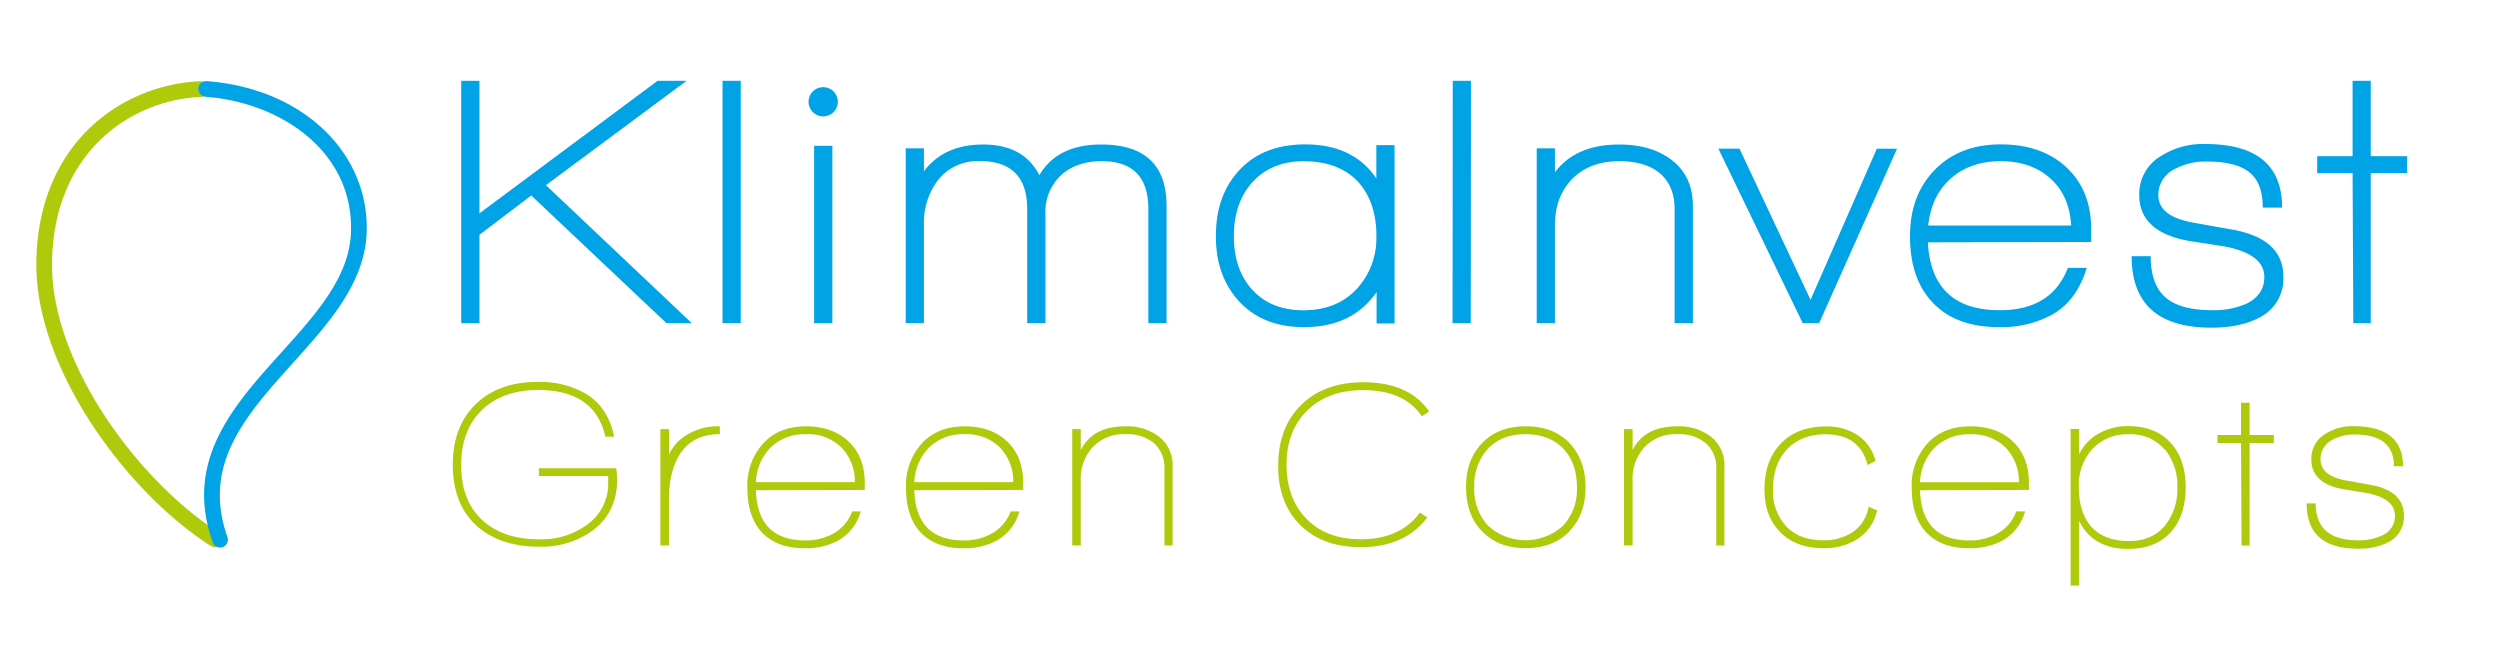 <svg id="Layer_1" data-name="Layer 1" xmlns="http://www.w3.org/2000/svg" viewBox="0 0 619 164"><defs><style>.cls-1{fill:none;stroke:#00a3e5;stroke-linecap:round;stroke-linejoin:round;stroke-width:3.31px;}.cls-2{fill:#afca0b;}.cls-3{fill:#00a3e5;}</style></defs><path class="cls-1" d="M85.24,79.11m-.43,39.56M91.38,83"/><path class="cls-2" d="M152.78,118.77a26.61,26.61,0,0,0-.18-2.83H133.43v1.94h17.16v1.54A12.38,12.38,0,0,1,145.22,130a19,19,0,0,1-11.68,3.54q-9,0-14.18-4.81t-5.16-13.6q0-8.61,5.1-13.57t13.89-5q14.1,0,16.69,11.56h2.19q-1.48-7.2-6.9-10.56a22.63,22.63,0,0,0-12-3q-9.73,0-15.39,5.52t-5.67,15q0,9.74,5.9,15.1,5.73,5.19,15.57,5.19a21.72,21.72,0,0,0,12.75-3.71q6.48-4.55,6.49-13Zm12.86-12.51h-2.13v28.79h2.13v-11.5c0-4.45.86-8.08,2.59-10.92q3.18-5.13,10-5.13v-1.94a14.62,14.62,0,0,0-9.62,3.12,10.75,10.75,0,0,0-2.94,3.84v-6.26Zm48.48,15V119.6q0-6.5-4-10.27t-10.56-3.77q-6.66,0-10.59,4.21a15.47,15.47,0,0,0-3.92,11q0,7,3.42,10.85,3.72,4.13,10.8,4.13a16.8,16.8,0,0,0,8.43-2,11.92,11.92,0,0,0,5.43-7.13H211a10.26,10.26,0,0,1-4.46,5.36,13.68,13.68,0,0,1-7.1,1.83q-11.92,0-12.27-12.44l27-.06Zm-5.84-10.53a12,12,0,0,1,3.37,8.64H187.17a12.92,12.92,0,0,1,3.71-8.64,12,12,0,0,1,8.73-3.22,11.74,11.74,0,0,1,8.67,3.22Zm45.07,10.53V119.6q0-6.5-3.95-10.27t-10.56-3.77q-6.66,0-10.59,4.21a15.47,15.47,0,0,0-3.92,11q0,7,3.42,10.85,3.72,4.13,10.8,4.13a16.8,16.8,0,0,0,8.43-2,11.92,11.92,0,0,0,5.43-7.13h-2.18a10.26,10.26,0,0,1-4.46,5.36,13.69,13.69,0,0,1-7.11,1.83q-11.91,0-12.27-12.44l27-.06Zm-5.84-10.53a12,12,0,0,1,3.37,8.64H226.39a13,13,0,0,1,3.72-8.64,12,12,0,0,1,8.73-3.22,11.74,11.74,0,0,1,8.67,3.22Zm42.83,24.33V115.52a8.88,8.88,0,0,0-3.48-7.49,12.94,12.94,0,0,0-8.26-2.47q-8.09,0-11,5.89v-5.19h-2.12v28.79h2.12V118.89a11.48,11.48,0,0,1,3-8.23,10.59,10.59,0,0,1,8.11-3.16,10.39,10.39,0,0,1,7,2.21,8,8,0,0,1,2.6,6.4v18.94Zm63.54-33.15q-5-7.26-16.28-7.26-9.74,0-15.43,5.61t-5.69,15.1q0,9.25,5.52,14.69t15,5.42q10.86,0,16.4-7.37l-1.83-1.18q-4.89,6.6-14.63,6.61-8.43,0-13.39-5t-5-13.42q0-8.49,5.17-13.51t13.83-5q10.14,0,14.51,6.49l1.77-1.18Zm34.63,29.67q4.07-4.12,4.07-10.91t-4-11q-4-4.12-10.8-4.12T367,109.68q-4.05,4.14-4,11t3.89,10.79q4,4.25,10.85,4.25c4.53,0,8.14-1.38,10.86-4.13Zm-1.45-20.5q3.39,3.57,3.39,9.59a13.16,13.16,0,0,1-3.45,9.5,13.78,13.78,0,0,1-18.55,0,13.23,13.23,0,0,1-3.42-9.5,13.38,13.38,0,0,1,3.39-9.56q3.39-3.6,9.29-3.6t9.35,3.57Zm39.91,24V115.52a8.88,8.88,0,0,0-3.48-7.49,12.94,12.94,0,0,0-8.26-2.47q-8.09,0-11,5.89v-5.19h-2.12v28.79h2.12V118.89a11.48,11.48,0,0,1,3-8.23,10.59,10.59,0,0,1,8.11-3.16,10.39,10.39,0,0,1,7,2.21,8,8,0,0,1,2.6,6.4v18.94Zm37.75-8.73-2.06-.88a9.39,9.39,0,0,1-4.07,6.37,12.93,12.93,0,0,1-7.14,1.94q-5.83,0-9.14-3.42a12.58,12.58,0,0,1-3.31-9.14q0-6.14,3.31-9.79,3.54-3.9,9.73-3.9,8.43,0,10.38,7.61l1.95-1a10.62,10.62,0,0,0-4.66-6.55,13.84,13.84,0,0,0-7.55-2q-7.14,0-11.21,4.21t-4.07,11.42q0,6.6,3.92,10.56t10.71,3.95a15.09,15.09,0,0,0,8.26-2.18,11.13,11.13,0,0,0,5-7.2Zm37.64-5.07V119.6q0-6.5-3.95-10.27t-10.56-3.77q-6.68,0-10.59,4.21a15.42,15.42,0,0,0-3.92,11q0,7,3.42,10.85,3.71,4.13,10.79,4.13a16.81,16.81,0,0,0,8.44-2,11.94,11.94,0,0,0,5.42-7.13h-2.18a10.25,10.25,0,0,1-4.45,5.36,13.74,13.74,0,0,1-7.11,1.83q-11.91,0-12.27-12.44l27-.06Zm-5.84-10.53a12,12,0,0,1,3.36,8.64H475.4a12.88,12.88,0,0,1,3.72-8.64,12,12,0,0,1,8.73-3.22,11.76,11.76,0,0,1,8.67,3.22Zm41.06,20.91q3.58-4.07,3.59-11t-3.71-11q-3.72-4.15-10.56-4.15a14.67,14.67,0,0,0-7.2,1.79,11.6,11.6,0,0,0-4.89,5.17v-6.26h-2.13V145h2.13V129q3.42,6.92,12.15,6.91,6.84,0,10.62-4.25Zm-1.48-20.29a14.1,14.1,0,0,1,3,9.38,14.22,14.22,0,0,1-3,9.32q-3.18,3.89-9,3.89-6.2,0-9.44-3.72-2.94-3.48-2.94-9.67a13.31,13.31,0,0,1,3.36-9.41,11.78,11.78,0,0,1,9.08-3.63,10.86,10.86,0,0,1,8.85,3.84Zm26.9-1.66v-2h-6v-8h-2.12v8h-5.84v2h5.84l.12,25.37h2V109.68Zm28.43,24.49a7,7,0,0,0,3.78-6.49q0-6.2-8.32-7.67l-6.25-1.12q-6.07-1.19-6.08-5.19a5.28,5.28,0,0,1,2.77-4.72,11.1,11.1,0,0,1,5.73-1.42q9.68,0,9.67,7.85H595q-.06-9.91-12.27-9.91a12.28,12.28,0,0,0-7.14,2,7.1,7.1,0,0,0-3.3,6.2q0,6.19,8.44,7.49c3.69.59,5.68.92,6,1q6.25,1.41,6.26,5.49a5.15,5.15,0,0,1-3.13,4.83,12.84,12.84,0,0,1-6,1.24q-10.5,0-10.5-9.14h-2.24q0,11.21,12.68,11.21a15.61,15.61,0,0,0,7.67-1.65Z"/><path class="cls-3" d="M596,42.83V38.67H587V20H582.5V38.67h-8.76v4.16h8.76L582.68,80H587V42.83Zm-61.6,5.48a7.09,7.09,0,0,1,3.89-6.37A16.24,16.24,0,0,1,546.47,40q7.26,0,10.53,2.7t3.27,8.71h4.78q0-15.75-19-15.75a19.53,19.53,0,0,0-11.06,3,10.89,10.89,0,0,0-5.31,9.64q0,9.48,13.27,11.51c5.49.82,8.44,1.3,8.85,1.41q8.85,2,8.85,7.35,0,4.33-4.25,6.55a20,20,0,0,1-8.76,1.68q-7.87,0-11.5-3.19t-3.63-10.17H527.8q0,17.7,19.73,17.69,7.26,0,12-2.56a10.74,10.74,0,0,0,5.84-10q0-9.55-12.92-11.77-7.08-1.25-9.38-1.68-8.67-1.5-8.67-6.82ZM477.34,60l40.44-.09v-3.1q0-9.64-6.11-15.35t-16.28-5.71q-10.17,0-16.32,6.28t-6.15,16.46q0,10.35,5.39,16.19Q484.07,81,495,81a26.23,26.23,0,0,0,12.92-3q6.2-3.36,8.76-11.68H512Q508,76.81,495.13,76.81q-16.9,0-17.79-16.81Zm.09-4.16q.79-7.44,5.62-11.68t12.34-4.25q7.51,0,12.26,4.25t5.17,11.68ZM450.42,80l19.29-43.18h-5L448.29,74.24l-17.6-37.43h-5.22L446.35,80Zm-35.77,0h4.51V51q0-7.44-5.4-11.5-5-3.72-12.83-3.72-10.8,0-15.93,6.9V36.72h-4.51V80H385V55.75q0-7.08,4.3-11.46T401,39.91q6.28,0,9.91,2.92,3.72,3.18,3.72,8.94V80Zm-55,0h4.51l.05-60h-4.51l-.05,60Zm-18.87.09h4.51V35.93h-4.51v8.23q-5.76-8.41-17.61-8.41-10.53,0-16.46,6.55-5.67,6.2-5.66,16.19,0,9.74,5.57,15.93Q312.58,81,322.84,81q12,0,18-8.68v7.79Zm0-21.59a18.39,18.39,0,0,1-4.91,13.1q-4.92,5.22-13.14,5.22T309.84,71.5q-4.33-4.95-4.34-13t4.34-13.1q4.77-5.47,12.92-5.48,8.76,0,13.53,5.13,4.51,5,4.52,13.45ZM284.33,80h4.51V51q0-15.22-16.19-15.22-10.87,0-15.31,7.61-3.88-7.61-13.89-7.61-9.73,0-14.69,6.64V36.72h-4.51V80h4.51V55.75a17.6,17.6,0,0,1,3.36-11,12.53,12.53,0,0,1,10.45-4.87q11.76,0,11.76,11.86V80h4.52V52.92a12.32,12.32,0,0,1,3.8-9.47q3.81-3.54,10.18-3.54,11.51,0,11.5,11.86V80ZM207.44,25.21a3.62,3.62,0,1,0-3.62,3.61,3.62,3.62,0,0,0,3.62-3.61ZM178.9,80h4.51V20H178.9V80Zm-7.63,0-36.1-34.15L170,20h-7.17L118.71,52.83V20H114.2V80h4.51V58.14l12.83-9.74L165,80ZM206.09,36.1h-4.51V80h4.51V36.1Z"/><path class="cls-2" d="M53.19,135.49a1.85,1.85,0,0,1-1-.31C31.28,121.81,8.84,91.3,9,65.33c.18-29.89,21.17-44.39,40.59-45.22A1.94,1.94,0,0,1,49.76,24c-17.65.76-36.71,14-36.88,41.36C12.73,90,34.23,119.09,54.24,131.9a1.94,1.94,0,0,1,.59,2.69,1.92,1.92,0,0,1-1.64.9Z"/><path class="cls-3" d="M54.5,135.56a1.93,1.93,0,0,1-1.83-1.29c-7.18-20.19,5.1-33.82,17-47,8.73-9.69,17-18.84,17.24-30.11.47-20-17.76-31.83-36-33.2a1.94,1.94,0,1,1,.29-3.87c23.41,1.75,40.06,17.38,39.6,37.16C90.47,70,81.35,80.08,72.53,89.88,60.9,102.78,49.92,115,56.32,133a2,2,0,0,1-1.18,2.49,2,2,0,0,1-.64.11Z"/></svg>